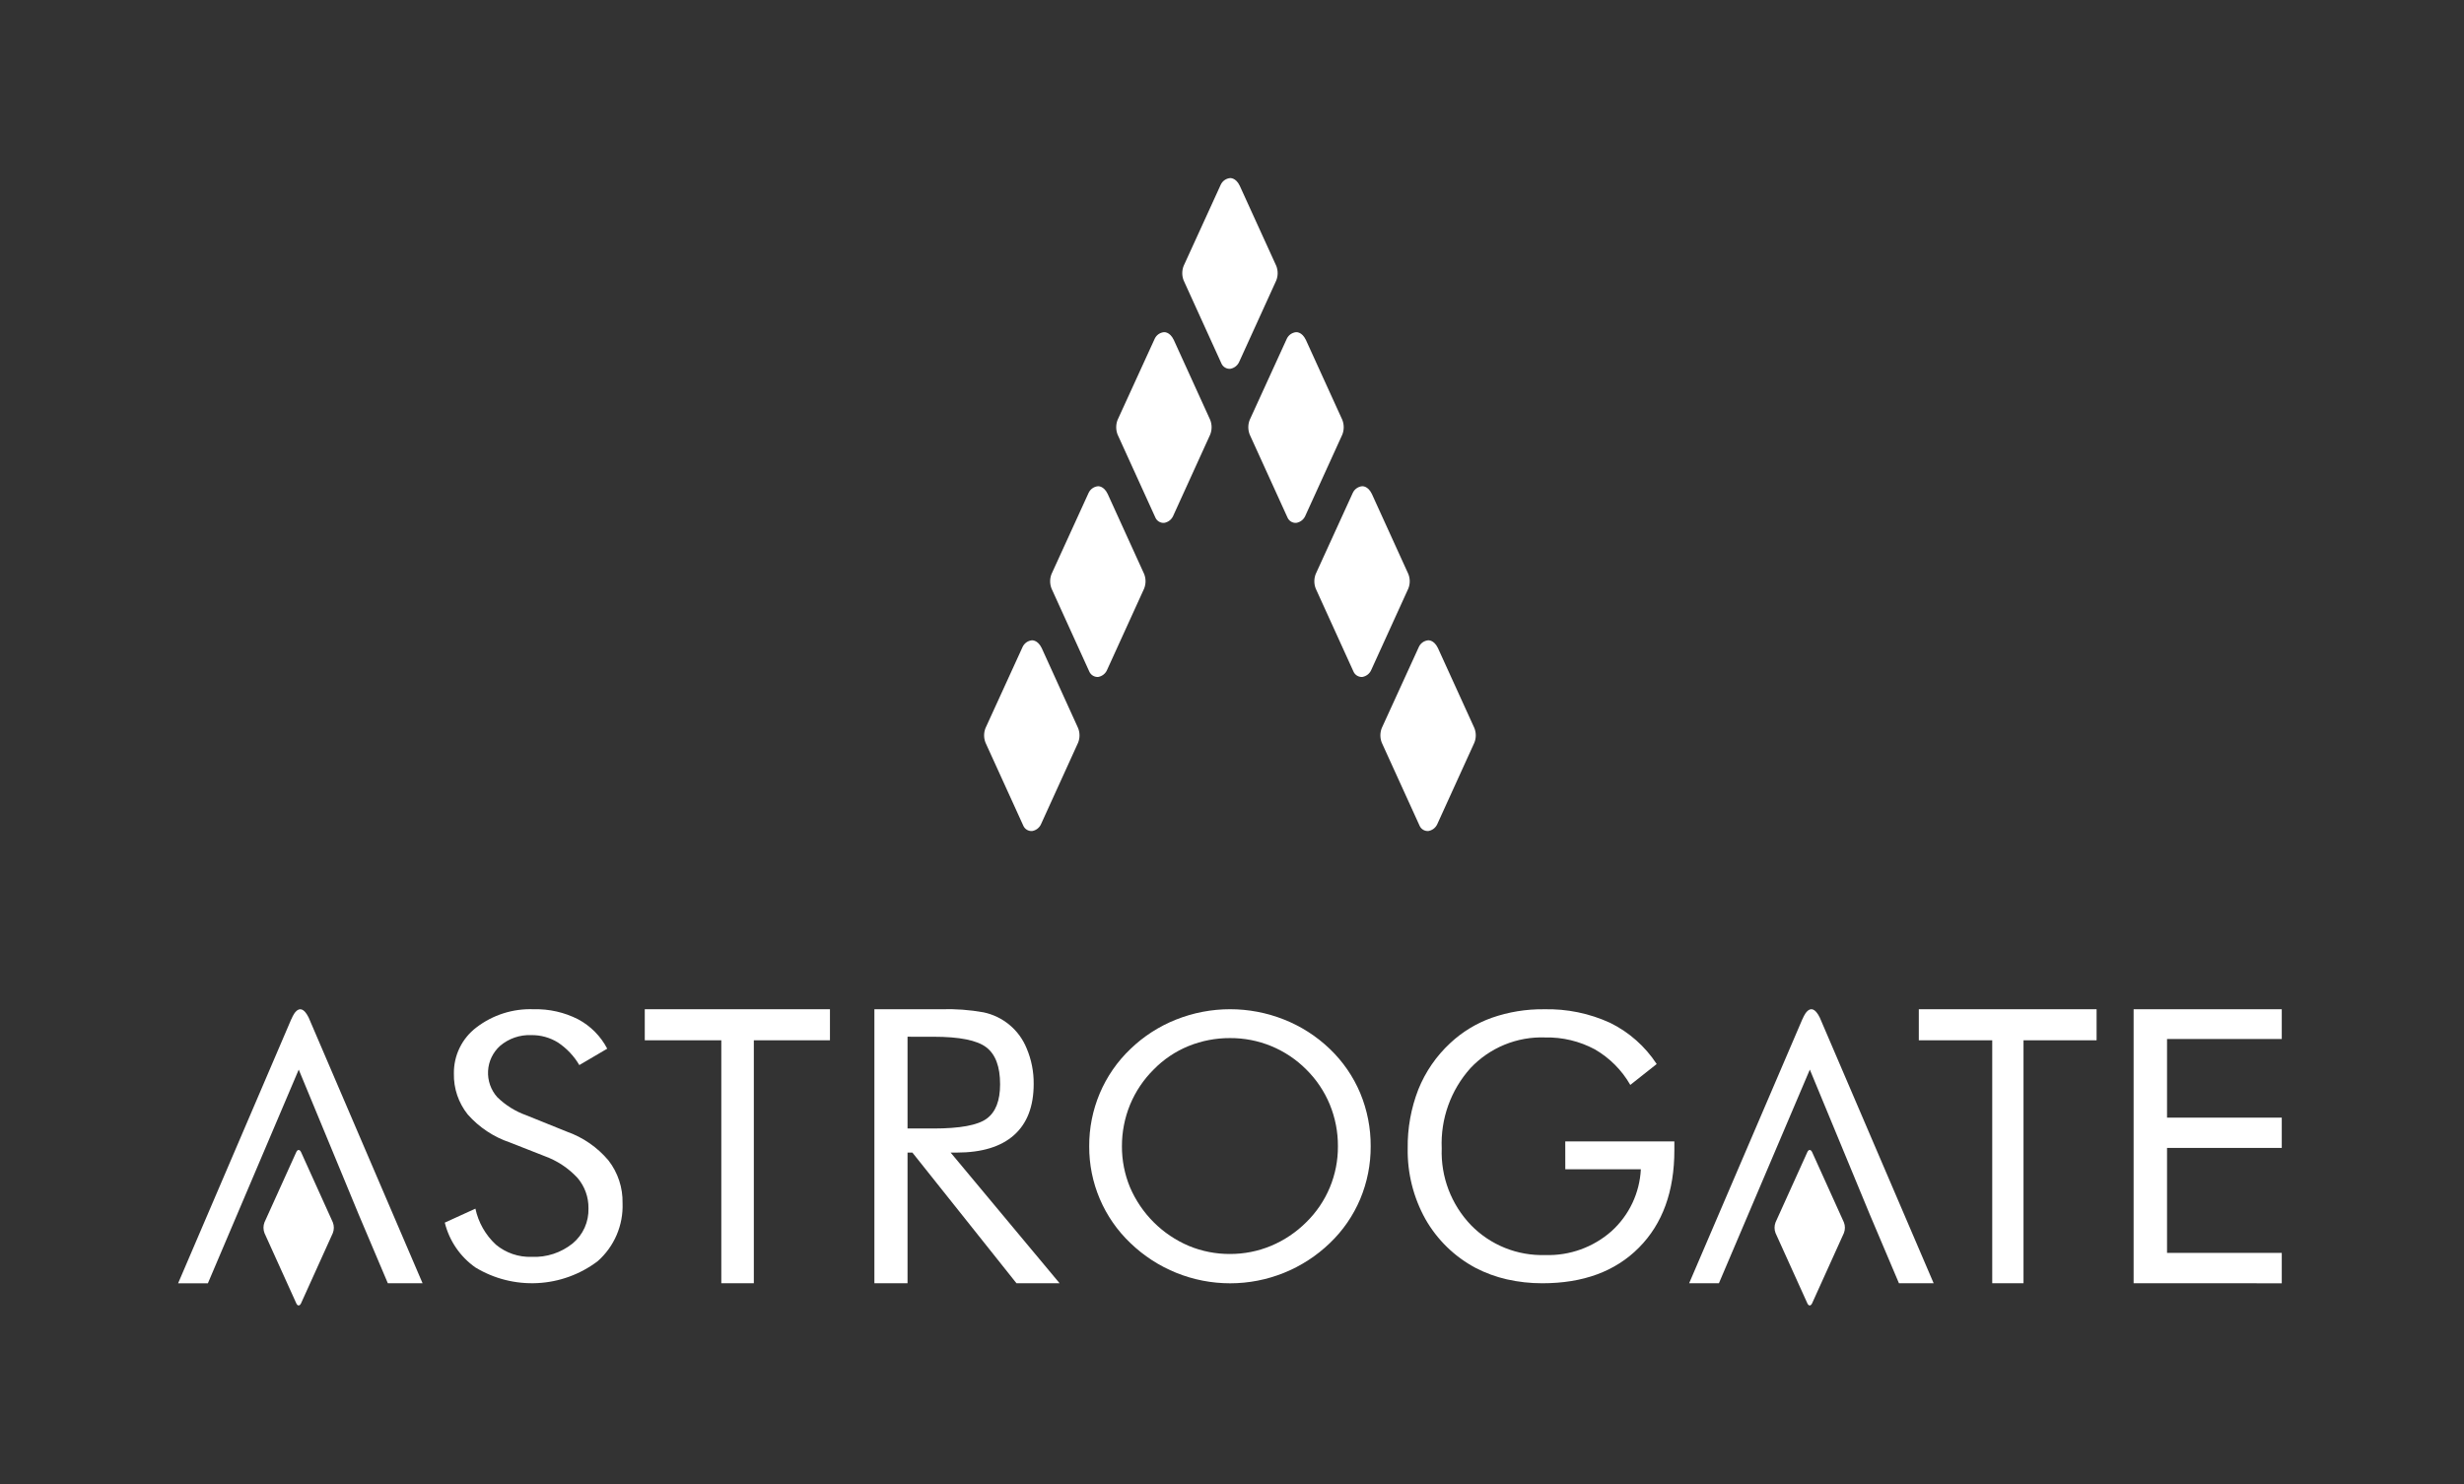 <svg width="249" height="150" viewBox="0 0 249 150" fill="none" xmlns="http://www.w3.org/2000/svg">
<rect x="0" y="0" width="249" height="150" fill="#333333" stroke="none"/>
<path d="M128.975 26.877L125.287 18.785C124.884 17.927 124.293 18.002 124.293 18.002C124.095 18.023 123.906 18.094 123.744 18.209C123.582 18.325 123.452 18.48 123.367 18.66L119.613 26.877C119.428 27.348 119.428 27.872 119.613 28.343L123.433 36.742C123.508 36.912 123.634 37.054 123.793 37.15C123.953 37.246 124.138 37.291 124.323 37.278C124.516 37.245 124.698 37.166 124.854 37.047C125.01 36.929 125.134 36.774 125.217 36.597L128.975 28.343C129.16 27.872 129.16 27.348 128.975 26.877Z" fill="white"/>
<path d="M122.3 42.447L118.615 34.355C118.202 33.498 117.618 33.575 117.618 33.575C117.42 33.595 117.231 33.666 117.069 33.781C116.907 33.896 116.777 34.051 116.693 34.231L112.935 42.447C112.753 42.92 112.753 43.444 112.935 43.918L116.759 52.317C116.834 52.486 116.959 52.628 117.118 52.724C117.277 52.819 117.461 52.863 117.645 52.85C117.84 52.818 118.023 52.739 118.18 52.62C118.337 52.502 118.462 52.346 118.545 52.168L122.3 43.918C122.485 43.445 122.485 42.92 122.3 42.447Z" fill="white"/>
<path d="M135.652 42.447L131.965 34.355C131.554 33.498 130.968 33.575 130.968 33.575C130.77 33.596 130.581 33.667 130.419 33.782C130.257 33.897 130.128 34.051 130.042 34.231L126.286 42.447C126.103 42.92 126.103 43.444 126.286 43.918L130.111 52.317C130.186 52.486 130.311 52.628 130.469 52.724C130.627 52.819 130.811 52.863 130.995 52.85C131.189 52.818 131.373 52.739 131.53 52.62C131.687 52.502 131.812 52.346 131.895 52.168L135.652 43.918C135.835 43.445 135.835 42.921 135.652 42.447Z" fill="white"/>
<path d="M115.623 58.02L111.939 49.93C111.53 49.071 110.943 49.149 110.943 49.149C110.745 49.17 110.557 49.241 110.394 49.355C110.232 49.47 110.102 49.624 110.016 49.803L106.262 58.02C106.077 58.492 106.077 59.017 106.262 59.489L110.083 67.888C110.16 68.057 110.286 68.199 110.445 68.295C110.604 68.391 110.788 68.436 110.973 68.425C111.166 68.392 111.348 68.312 111.503 68.193C111.658 68.074 111.782 67.919 111.863 67.741L115.622 59.488C115.81 59.017 115.81 58.492 115.623 58.02Z" fill="white"/>
<path d="M142.32 58.02L138.635 49.928C138.227 49.072 137.64 49.148 137.64 49.148C137.442 49.169 137.253 49.24 137.091 49.355C136.929 49.469 136.799 49.623 136.713 49.802L132.959 58.02C132.775 58.492 132.775 59.016 132.959 59.488L136.78 67.888C136.856 68.057 136.982 68.199 137.141 68.295C137.3 68.391 137.485 68.436 137.67 68.424C137.863 68.392 138.045 68.312 138.2 68.194C138.355 68.075 138.479 67.92 138.56 67.742L142.319 59.487C142.508 59.016 142.508 58.491 142.32 58.02Z" fill="white"/>
<path d="M108.949 73.595L105.269 65.503C104.858 64.65 104.267 64.722 104.267 64.722C104.071 64.744 103.883 64.815 103.721 64.93C103.56 65.045 103.43 65.199 103.345 65.378L99.589 73.595C99.403 74.067 99.403 74.593 99.589 75.064L103.414 83.464C103.489 83.634 103.615 83.776 103.774 83.872C103.933 83.967 104.119 84.011 104.304 83.998C104.496 83.965 104.678 83.887 104.833 83.768C104.988 83.65 105.112 83.495 105.194 83.318L108.95 75.064C109.138 74.593 109.138 74.066 108.949 73.595Z" fill="white"/>
<path d="M148.995 73.593L145.309 65.502C144.901 64.648 144.315 64.72 144.315 64.72C144.117 64.741 143.928 64.812 143.766 64.926C143.603 65.041 143.473 65.196 143.389 65.376L139.633 73.593C139.449 74.065 139.449 74.589 139.633 75.062L143.457 83.461C143.531 83.631 143.656 83.773 143.815 83.869C143.973 83.964 144.157 84.009 144.342 83.996C144.535 83.964 144.718 83.885 144.874 83.767C145.03 83.648 145.155 83.494 145.238 83.316L148.995 75.062C149.182 74.59 149.182 74.065 148.995 73.593Z" fill="white"/>
<path d="M57.273 114.379C58.916 114.957 60.373 115.965 61.494 117.299C62.446 118.531 62.946 120.052 62.913 121.609C62.955 122.712 62.751 123.811 62.316 124.826C61.881 125.841 61.226 126.746 60.398 127.477C58.639 128.807 56.52 129.579 54.318 129.691C52.115 129.804 49.929 129.254 48.043 128.11C46.499 127.022 45.4 125.412 44.948 123.578L48.043 122.166C48.343 123.562 49.064 124.831 50.11 125.802C51.123 126.644 52.41 127.084 53.727 127.038C55.231 127.107 56.708 126.622 57.879 125.675C58.395 125.243 58.806 124.7 59.082 124.086C59.357 123.472 59.489 122.804 59.468 122.131C59.485 121.006 59.091 119.914 58.361 119.058C57.439 118.065 56.293 117.308 55.018 116.849L51.532 115.478C49.888 114.925 48.418 113.95 47.27 112.65C46.33 111.476 45.833 110.008 45.868 108.504C45.856 107.604 46.055 106.714 46.45 105.906C46.846 105.097 47.425 104.393 48.142 103.85C49.8 102.577 51.852 101.927 53.94 102.011C55.493 101.971 57.032 102.319 58.417 103.024C59.677 103.694 60.705 104.731 61.364 105.997L58.543 107.654C58.006 106.741 57.27 105.962 56.388 105.374C55.577 104.871 54.639 104.611 53.684 104.626C52.537 104.579 51.415 104.965 50.54 105.708C50.18 106.03 49.887 106.42 49.678 106.855C49.469 107.29 49.348 107.763 49.322 108.245C49.295 108.727 49.364 109.21 49.524 109.666C49.684 110.122 49.932 110.541 50.255 110.901C51.084 111.713 52.081 112.335 53.174 112.724L57.273 114.379Z" fill="white"/>
<path d="M72.892 129.705V105.149H65.158V102.009H83.871V105.149H76.178V129.705H72.892Z" fill="white"/>
<path d="M88.362 129.705V102.009H95.138C96.56 101.967 97.983 102.071 99.383 102.321C100.355 102.524 101.262 102.963 102.024 103.6C102.786 104.237 103.379 105.051 103.751 105.972C104.231 107.106 104.472 108.326 104.459 109.557C104.459 111.828 103.797 113.552 102.474 114.731C101.152 115.909 99.219 116.498 96.677 116.499H96.066L107.076 129.705H102.719L92.202 116.499H91.711V129.705H88.362ZM91.711 104.789V114.065H94.331C97.014 114.065 98.807 113.733 99.71 113.07C100.617 112.407 101.065 111.251 101.065 109.598C101.065 107.816 100.605 106.575 99.671 105.859C98.736 105.143 96.957 104.791 94.331 104.791L91.711 104.789Z" fill="white"/>
<path d="M138.514 115.857C138.524 117.688 138.165 119.502 137.459 121.191C136.752 122.871 135.707 124.388 134.389 125.647C131.683 128.255 128.072 129.712 124.313 129.712C120.555 129.712 116.944 128.255 114.237 125.647C112.911 124.387 111.857 122.867 111.141 121.184C110.424 119.5 110.06 117.687 110.071 115.857C110.061 114.021 110.424 112.202 111.138 110.511C111.853 108.819 112.908 107.293 114.237 106.028C115.567 104.744 117.135 103.734 118.854 103.053C122.356 101.661 126.258 101.661 129.76 103.053C131.482 103.734 133.055 104.744 134.39 106.028C135.707 107.29 136.752 108.808 137.459 110.49C138.165 112.191 138.524 114.016 138.514 115.857ZM124.292 126.748C125.717 126.752 127.13 126.473 128.446 125.925C129.776 125.368 130.984 124.557 132.005 123.538C133.027 122.538 133.837 121.342 134.387 120.022C134.936 118.702 135.214 117.285 135.204 115.855C135.211 114.408 134.931 112.974 134.381 111.636C133.834 110.311 133.026 109.109 132.007 108.102C130.997 107.087 129.795 106.284 128.471 105.738C127.148 105.193 125.729 104.917 124.297 104.926C122.856 104.919 121.428 105.194 120.094 105.737C118.775 106.277 117.581 107.081 116.586 108.102C115.563 109.115 114.752 110.322 114.2 111.653C113.654 112.986 113.374 114.413 113.377 115.854C113.37 117.277 113.647 118.687 114.19 120.001C115.332 122.673 117.464 124.798 120.139 125.932C121.455 126.477 122.867 126.755 124.292 126.748Z" fill="white"/>
<path d="M158.178 115.369H169.203V116.257C169.203 120.414 168.011 123.696 165.627 126.102C163.243 128.508 159.987 129.71 155.859 129.708C154.652 129.711 153.449 129.578 152.272 129.312C151.178 129.062 150.12 128.675 149.123 128.158C146.997 127.029 145.237 125.318 144.047 123.225C142.832 121.041 142.213 118.576 142.255 116.077C142.227 114.039 142.592 112.015 143.33 110.116C144.045 108.338 145.144 106.74 146.549 105.436C147.76 104.304 149.189 103.433 150.75 102.875C152.45 102.282 154.24 101.99 156.04 102.012C158.344 101.956 160.63 102.427 162.724 103.39C164.633 104.331 166.253 105.767 167.417 107.549L164.75 109.659C163.892 108.162 162.652 106.92 161.157 106.06C159.619 105.237 157.894 104.825 156.15 104.863C154.743 104.811 153.341 105.061 152.039 105.595C150.736 106.13 149.563 106.937 148.598 107.962C146.606 110.182 145.563 113.094 145.693 116.074C145.641 117.498 145.875 118.918 146.382 120.25C146.889 121.581 147.659 122.798 148.644 123.827C149.617 124.826 150.787 125.611 152.08 126.132C153.373 126.653 154.761 126.899 156.154 126.855C158.611 126.936 161.005 126.075 162.848 124.447C163.73 123.65 164.447 122.686 164.956 121.612C165.466 120.537 165.758 119.372 165.817 118.184H158.182L158.178 115.369Z" fill="white"/>
<path d="M201.326 129.705V105.149H193.906V102.009H211.871V105.149H204.486V129.705H201.326Z" fill="white"/>
<path d="M215.613 129.705V102.009H230.584V105.015H218.99V112.964H230.584V116.026H218.99V126.641H230.584V129.71L215.613 129.705Z" fill="white"/>
<path d="M30.427 131.723C30.29 132.026 30.067 132.026 29.936 131.723L26.727 124.635C26.593 124.285 26.593 123.898 26.727 123.548L29.936 116.459C30.067 116.16 30.29 116.16 30.427 116.459L33.633 123.548C33.771 123.897 33.771 124.286 33.633 124.635L30.427 131.723Z" fill="white"/>
<path d="M183.128 131.723C182.991 132.026 182.768 132.026 182.637 131.723L179.429 124.635C179.294 124.285 179.294 123.898 179.429 123.548L182.637 116.459C182.768 116.16 182.991 116.16 183.128 116.459L186.334 123.548C186.473 123.897 186.473 124.286 186.334 124.635L183.128 131.723Z" fill="white"/>
<path d="M30.189 108.111L34.531 118.601L36.261 122.788L39.192 129.704H42.702L31.188 102.843C30.215 100.889 29.458 102.993 29.458 102.993H29.446L18 129.71H21.008L30.189 108.111Z" fill="white"/>
<path d="M182.893 108.111L187.234 118.601L188.966 122.788L191.898 129.704H195.405L183.893 102.84C182.92 100.886 182.162 102.99 182.162 102.99H182.15L170.698 129.705H173.706L182.893 108.111Z" fill="white"/>
</svg>
